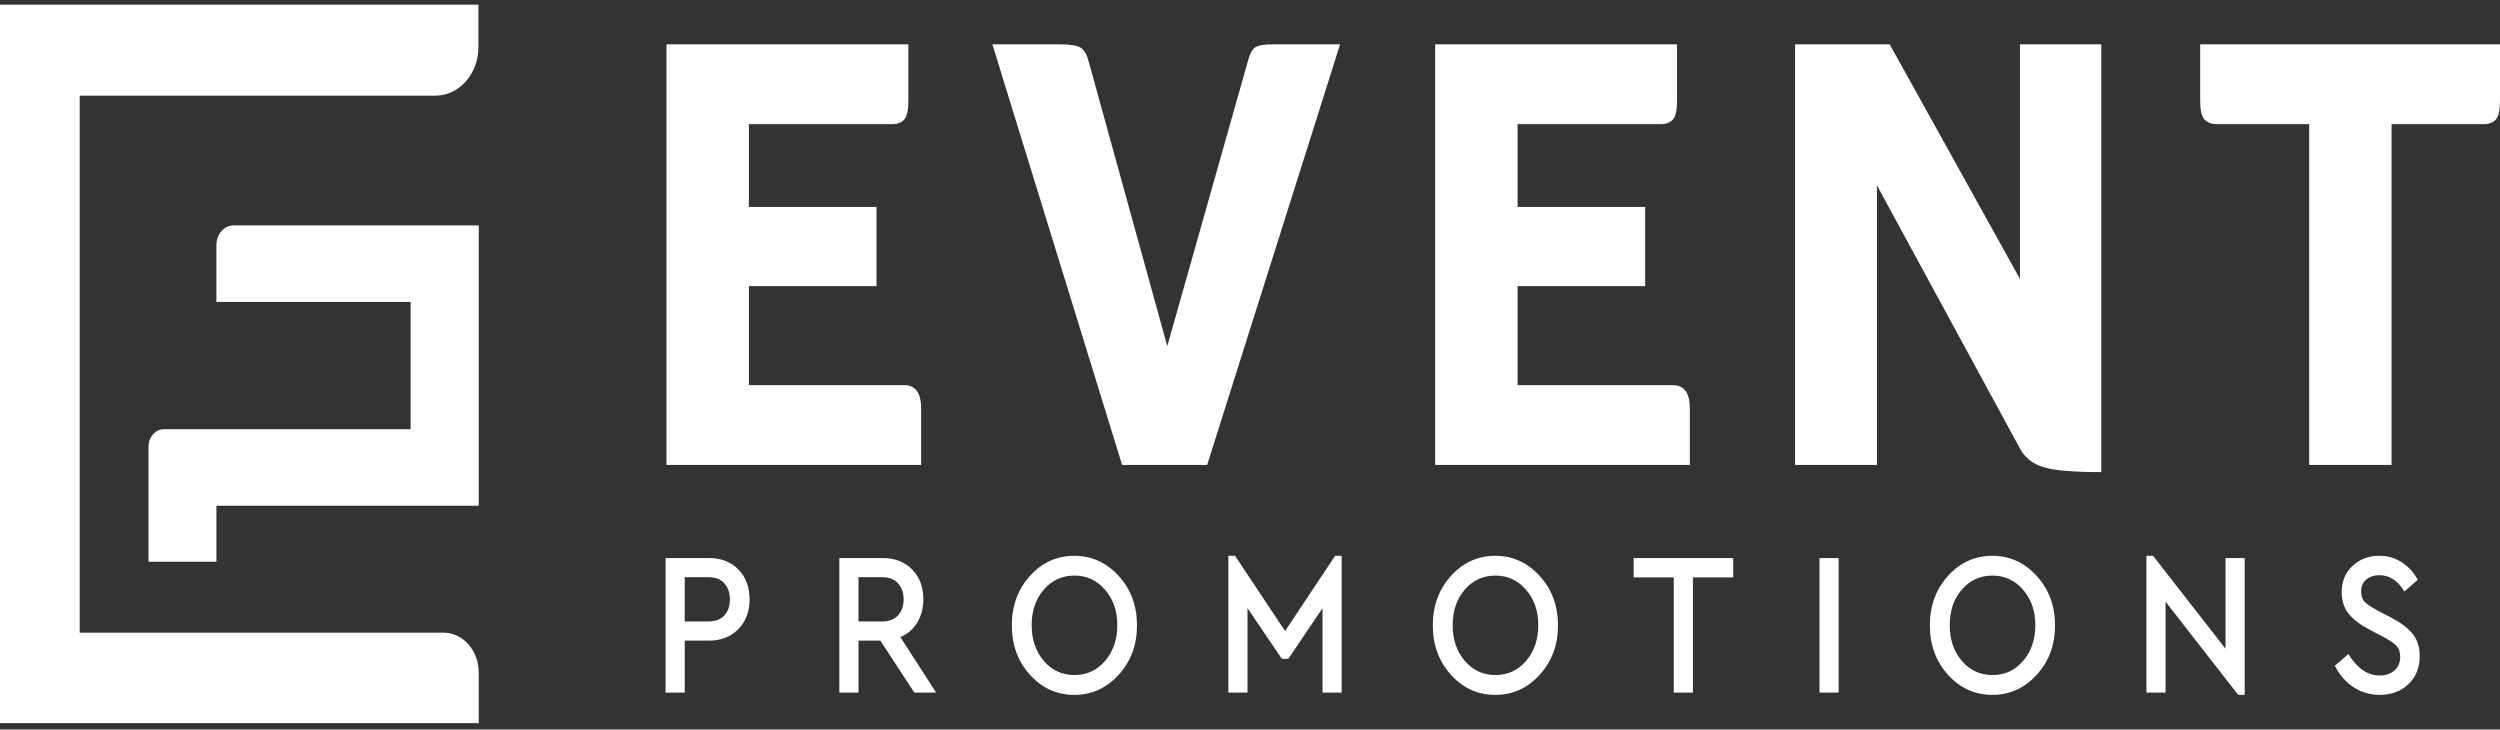 <svg width="305" height="89" viewBox="0 0 305 89" fill="none" xmlns="http://www.w3.org/2000/svg">
<rect x="0" y="0" width="305" height="89" fill="#333333" stroke="none"/>
<g clip-path="url(#clip0_257_134)">
<path d="M9.723 77.185V11.672H53.12C56.019 11.672 58.37 9.019 58.37 5.746V0.566H0V88.22H58.403V82.038C58.403 79.357 56.478 77.185 54.102 77.185H9.723Z" fill="white"/>
<path d="M26.402 29.871V36.835H50.093V52.36H20.007C18.962 52.36 18.117 53.314 18.117 54.493V68.53H26.404V61.699H58.405V27.499H28.506C27.344 27.499 26.404 28.563 26.404 29.871" fill="white"/>
<path d="M305 5.411H268.422V12.29C268.422 13.413 268.594 14.17 268.94 14.561C269.287 14.952 269.805 15.146 270.496 15.146H281.717V56.721H291.769V15.146H302.991C303.681 15.146 304.19 14.952 304.514 14.561C304.838 14.17 305 13.416 305 12.29V5.411ZM256.358 5.411H246.435V34.032L230.544 5.411H218.999V56.721H228.986V22.611L246.368 54.596C246.929 55.719 247.849 56.498 249.125 56.94C250.399 57.379 252.81 57.599 256.358 57.599V5.411ZM206.16 49.841C206.16 47.939 205.467 46.986 204.083 46.986H185.146V34.909H200.71V25.247H185.146V15.146H202.592C203.283 15.146 203.791 14.952 204.115 14.561C204.439 14.17 204.601 13.416 204.601 12.29V5.411H175.091V56.721H206.157V49.841H206.16ZM155.313 5.411C154.231 5.411 153.508 5.532 153.139 5.777C152.77 6.022 152.479 6.559 152.264 7.386L142.407 42.228L132.808 7.459C132.592 6.629 132.267 6.081 131.836 5.813C131.402 5.546 130.582 5.411 129.373 5.411H121.071L136.897 56.721H147.273L163.488 5.411H155.316H155.313ZM112.38 49.841C112.38 47.939 111.687 46.986 110.303 46.986H91.366V34.909H106.93V25.247H91.366V15.146H108.813C109.503 15.146 110.012 14.952 110.336 14.561C110.66 14.17 110.822 13.416 110.822 12.29V5.411H81.311V56.721H112.378V49.841H112.38Z" fill="white"/>
<path d="M290.271 67.807C288.977 67.807 287.89 68.217 287.01 69.039C286.127 69.861 285.688 70.933 285.688 72.261C285.688 73.321 285.985 74.208 286.581 74.922C287.177 75.634 288.01 76.264 289.082 76.813L290.69 77.66C291.452 78.057 292.001 78.422 292.33 78.754C292.662 79.087 292.826 79.542 292.826 80.122C292.826 80.817 292.594 81.374 292.133 81.788C291.669 82.201 291.064 82.409 290.316 82.409C288.847 82.409 287.576 81.54 286.504 79.798L284.851 81.216C285.409 82.328 286.165 83.197 287.12 83.828C288.074 84.458 289.146 84.773 290.336 84.773C291.747 84.773 292.911 84.337 293.828 83.467C294.746 82.598 295.205 81.45 295.205 80.023C295.205 78.946 294.918 78.051 294.344 77.337C293.771 76.625 292.898 75.961 291.722 75.347L290.091 74.5C289.356 74.101 288.835 73.755 288.526 73.456C288.216 73.158 288.062 72.728 288.062 72.162C288.062 71.515 288.274 71.023 288.7 70.682C289.126 70.342 289.647 70.173 290.266 70.173C291.53 70.173 292.549 70.837 293.33 72.162L294.96 70.744C294.504 69.866 293.866 69.157 293.043 68.617C292.22 68.077 291.295 67.809 290.266 67.809M271.515 68.082V79.148L262.677 67.807H261.862V84.494H264.198V73.403L273.056 84.77H273.849V68.082H271.513H271.515ZM243.089 70.221C244.573 70.221 245.814 70.797 246.814 71.948C247.814 73.102 248.312 74.54 248.312 76.264C248.312 77.989 247.816 79.478 246.824 80.628C245.832 81.782 244.588 82.356 243.089 82.356C241.591 82.356 240.327 81.779 239.342 80.628C238.357 79.478 237.866 78.02 237.866 76.264C237.866 74.509 238.357 73.079 239.342 71.937C240.327 70.795 241.576 70.221 243.089 70.221ZM243.067 67.809C240.938 67.809 239.133 68.625 237.657 70.26C236.181 71.895 235.443 73.904 235.443 76.293C235.443 78.681 236.181 80.69 237.657 82.325C239.133 83.957 240.938 84.776 243.067 84.776C245.196 84.776 246.986 83.96 248.477 82.325C249.968 80.69 250.713 78.681 250.713 76.293C250.713 73.904 249.968 71.895 248.477 70.26C246.986 68.628 245.184 67.809 243.067 67.809ZM224.316 68.082H221.98V84.497H224.316V68.082ZM211.45 68.082H199.308V70.446H204.2V84.497H206.536V70.446H211.45V68.082ZM182.45 70.221C183.934 70.221 185.175 70.797 186.175 71.948C187.175 73.102 187.673 74.54 187.673 76.264C187.673 77.989 187.177 79.478 186.185 80.628C185.193 81.782 183.949 82.356 182.45 82.356C180.952 82.356 179.688 81.779 178.703 80.628C177.718 79.475 177.227 78.02 177.227 76.264C177.227 74.509 177.718 73.079 178.703 71.937C179.688 70.792 180.937 70.221 182.45 70.221ZM182.428 67.809C180.299 67.809 178.494 68.625 177.018 70.26C175.542 71.895 174.804 73.904 174.804 76.293C174.804 78.681 175.542 80.69 177.018 82.325C178.494 83.957 180.299 84.776 182.428 84.776C184.557 84.776 186.347 83.96 187.838 82.325C189.329 80.69 190.074 78.681 190.074 76.293C190.074 73.904 189.329 71.895 187.838 70.26C186.347 68.628 184.542 67.809 182.428 67.809ZM162.885 67.809L156.779 76.988L150.676 67.809H149.861V84.497H152.197V74.202L156.385 80.37H157.178L161.344 74.202V84.497H163.68V67.809H162.887H162.885ZM131.088 70.221C132.571 70.221 133.813 70.797 134.813 71.948C135.812 73.102 136.311 74.54 136.311 76.264C136.311 77.989 135.815 79.478 134.823 80.628C133.83 81.782 132.586 82.356 131.088 82.356C129.59 82.356 128.326 81.779 127.341 80.628C126.356 79.475 125.865 78.02 125.865 76.264C125.865 74.509 126.356 73.079 127.341 71.937C128.326 70.792 129.575 70.221 131.088 70.221ZM131.066 67.809C128.937 67.809 127.132 68.625 125.656 70.26C124.18 71.895 123.442 73.904 123.442 76.293C123.442 78.681 124.18 80.69 125.656 82.325C127.132 83.957 128.937 84.776 131.066 84.776C133.195 84.776 134.985 83.96 136.476 82.325C137.966 80.69 138.712 78.681 138.712 76.293C138.712 73.904 137.966 71.895 136.476 70.26C134.985 68.628 133.182 67.809 131.066 67.809ZM104.734 70.421H107.666C108.473 70.421 109.107 70.668 109.56 71.166C110.017 71.664 110.243 72.32 110.243 73.13C110.243 73.94 110.017 74.573 109.56 75.072C109.104 75.57 108.473 75.817 107.666 75.817H104.734V70.421ZM114.21 84.497L109.847 77.733C110.73 77.353 111.415 76.754 111.909 75.944C112.4 75.131 112.647 74.185 112.647 73.108C112.647 71.616 112.191 70.404 111.281 69.475C110.371 68.547 109.179 68.082 107.711 68.082H102.4V84.497H104.736V78.155H107.404L111.547 84.497H114.215H114.21ZM86.467 70.421C87.29 70.421 87.925 70.668 88.374 71.166C88.823 71.664 89.047 72.32 89.047 73.13C89.047 73.94 88.823 74.593 88.374 75.083C87.925 75.572 87.29 75.817 86.467 75.817H83.535V70.421H86.467ZM86.512 68.082H81.202V84.497H83.538V78.155H86.512C87.98 78.155 89.172 77.685 90.082 76.751C90.992 75.814 91.448 74.599 91.448 73.108C91.448 71.616 90.992 70.404 90.082 69.475C89.172 68.547 87.98 68.082 86.512 68.082Z" fill="white"/>
</g>
<defs>
<clipPath id="clip0_257_134">
<rect width="305" height="87.653" fill="white" transform="translate(0 0.566)"/>
</clipPath>
</defs>
</svg>
